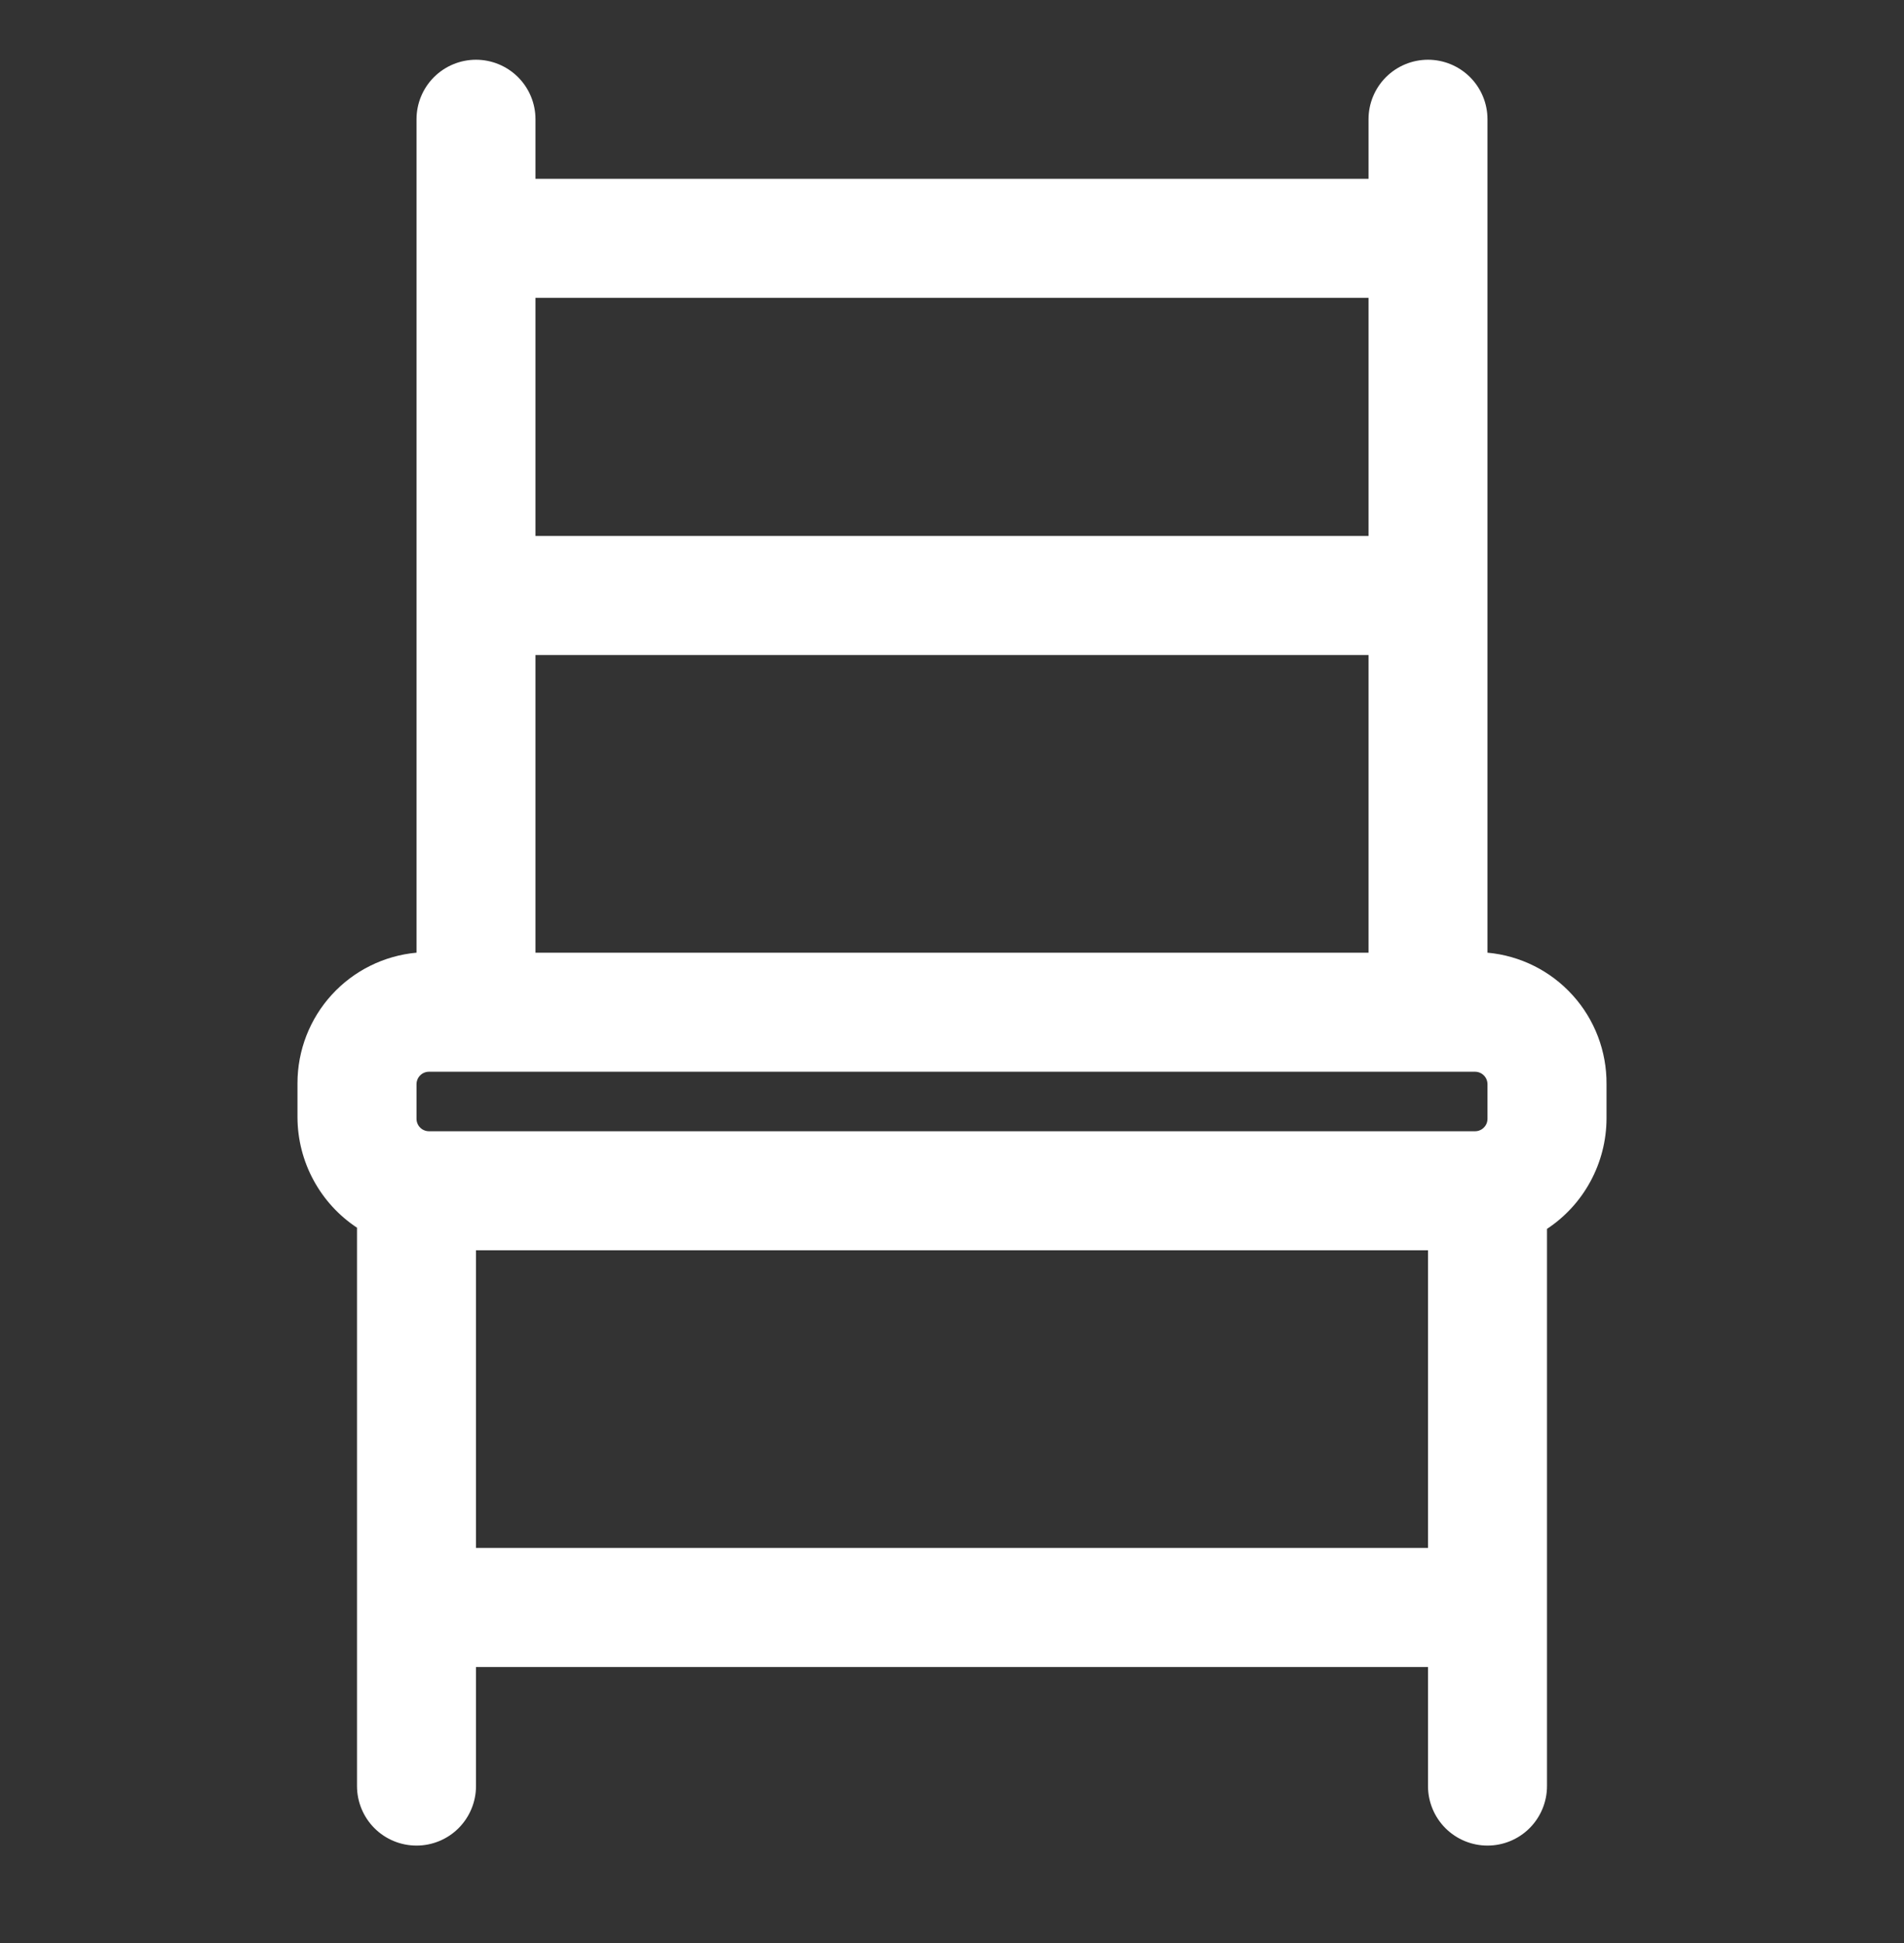 <svg width="50" height="51" viewBox="0 0 50 51" fill="none" xmlns="http://www.w3.org/2000/svg">
<rect x="0" y="0" width="50" height="51" fill="#333333" stroke="none"/>
<path d="M12.5 1.568C12.086 1.568 11.688 1.733 11.395 2.026C11.102 2.319 10.938 2.716 10.938 3.131V25.006C10.084 25.084 9.29 25.478 8.712 26.111C8.134 26.744 7.813 27.57 7.812 28.428V29.334C7.815 29.907 7.959 30.471 8.232 30.975C8.504 31.479 8.897 31.909 9.375 32.225V46.881C9.375 47.295 9.54 47.693 9.833 47.986C10.126 48.279 10.523 48.443 10.938 48.443C11.352 48.443 11.749 48.279 12.042 47.986C12.335 47.693 12.5 47.295 12.5 46.881V43.756H37.5V46.881C37.5 47.295 37.665 47.693 37.958 47.986C38.251 48.279 38.648 48.443 39.062 48.443C39.477 48.443 39.874 48.279 40.167 47.986C40.46 47.693 40.625 47.295 40.625 46.881V32.256C41.103 31.94 41.496 31.511 41.768 31.006C42.041 30.502 42.185 29.938 42.188 29.365V28.459C42.195 27.596 41.878 26.762 41.299 26.123C40.72 25.483 39.922 25.084 39.062 25.006V3.131C39.062 2.716 38.898 2.319 38.605 2.026C38.312 1.733 37.914 1.568 37.5 1.568C37.086 1.568 36.688 1.733 36.395 2.026C36.102 2.319 35.938 2.716 35.938 3.131V4.693H14.062V3.131C14.062 2.716 13.898 2.319 13.605 2.026C13.312 1.733 12.914 1.568 12.5 1.568V1.568ZM35.938 25.006H14.062V17.193H35.938V25.006ZM10.938 28.459C10.938 28.372 10.972 28.288 11.034 28.227C11.095 28.165 11.179 28.131 11.266 28.131H38.734C38.821 28.131 38.905 28.165 38.966 28.227C39.028 28.288 39.062 28.372 39.062 28.459V29.365C39.062 29.408 39.054 29.451 39.038 29.491C39.021 29.531 38.997 29.567 38.966 29.597C38.936 29.628 38.9 29.652 38.86 29.668C38.82 29.685 38.778 29.693 38.734 29.693H11.266C11.223 29.693 11.18 29.685 11.14 29.668C11.1 29.652 11.064 29.628 11.034 29.597C11.003 29.567 10.979 29.531 10.963 29.491C10.946 29.451 10.938 29.408 10.938 29.365V28.459ZM12.5 40.631V32.818H37.5V40.631H12.5ZM35.938 7.818V14.068H14.062V7.818H35.938Z" fill="white"/>
</svg>
